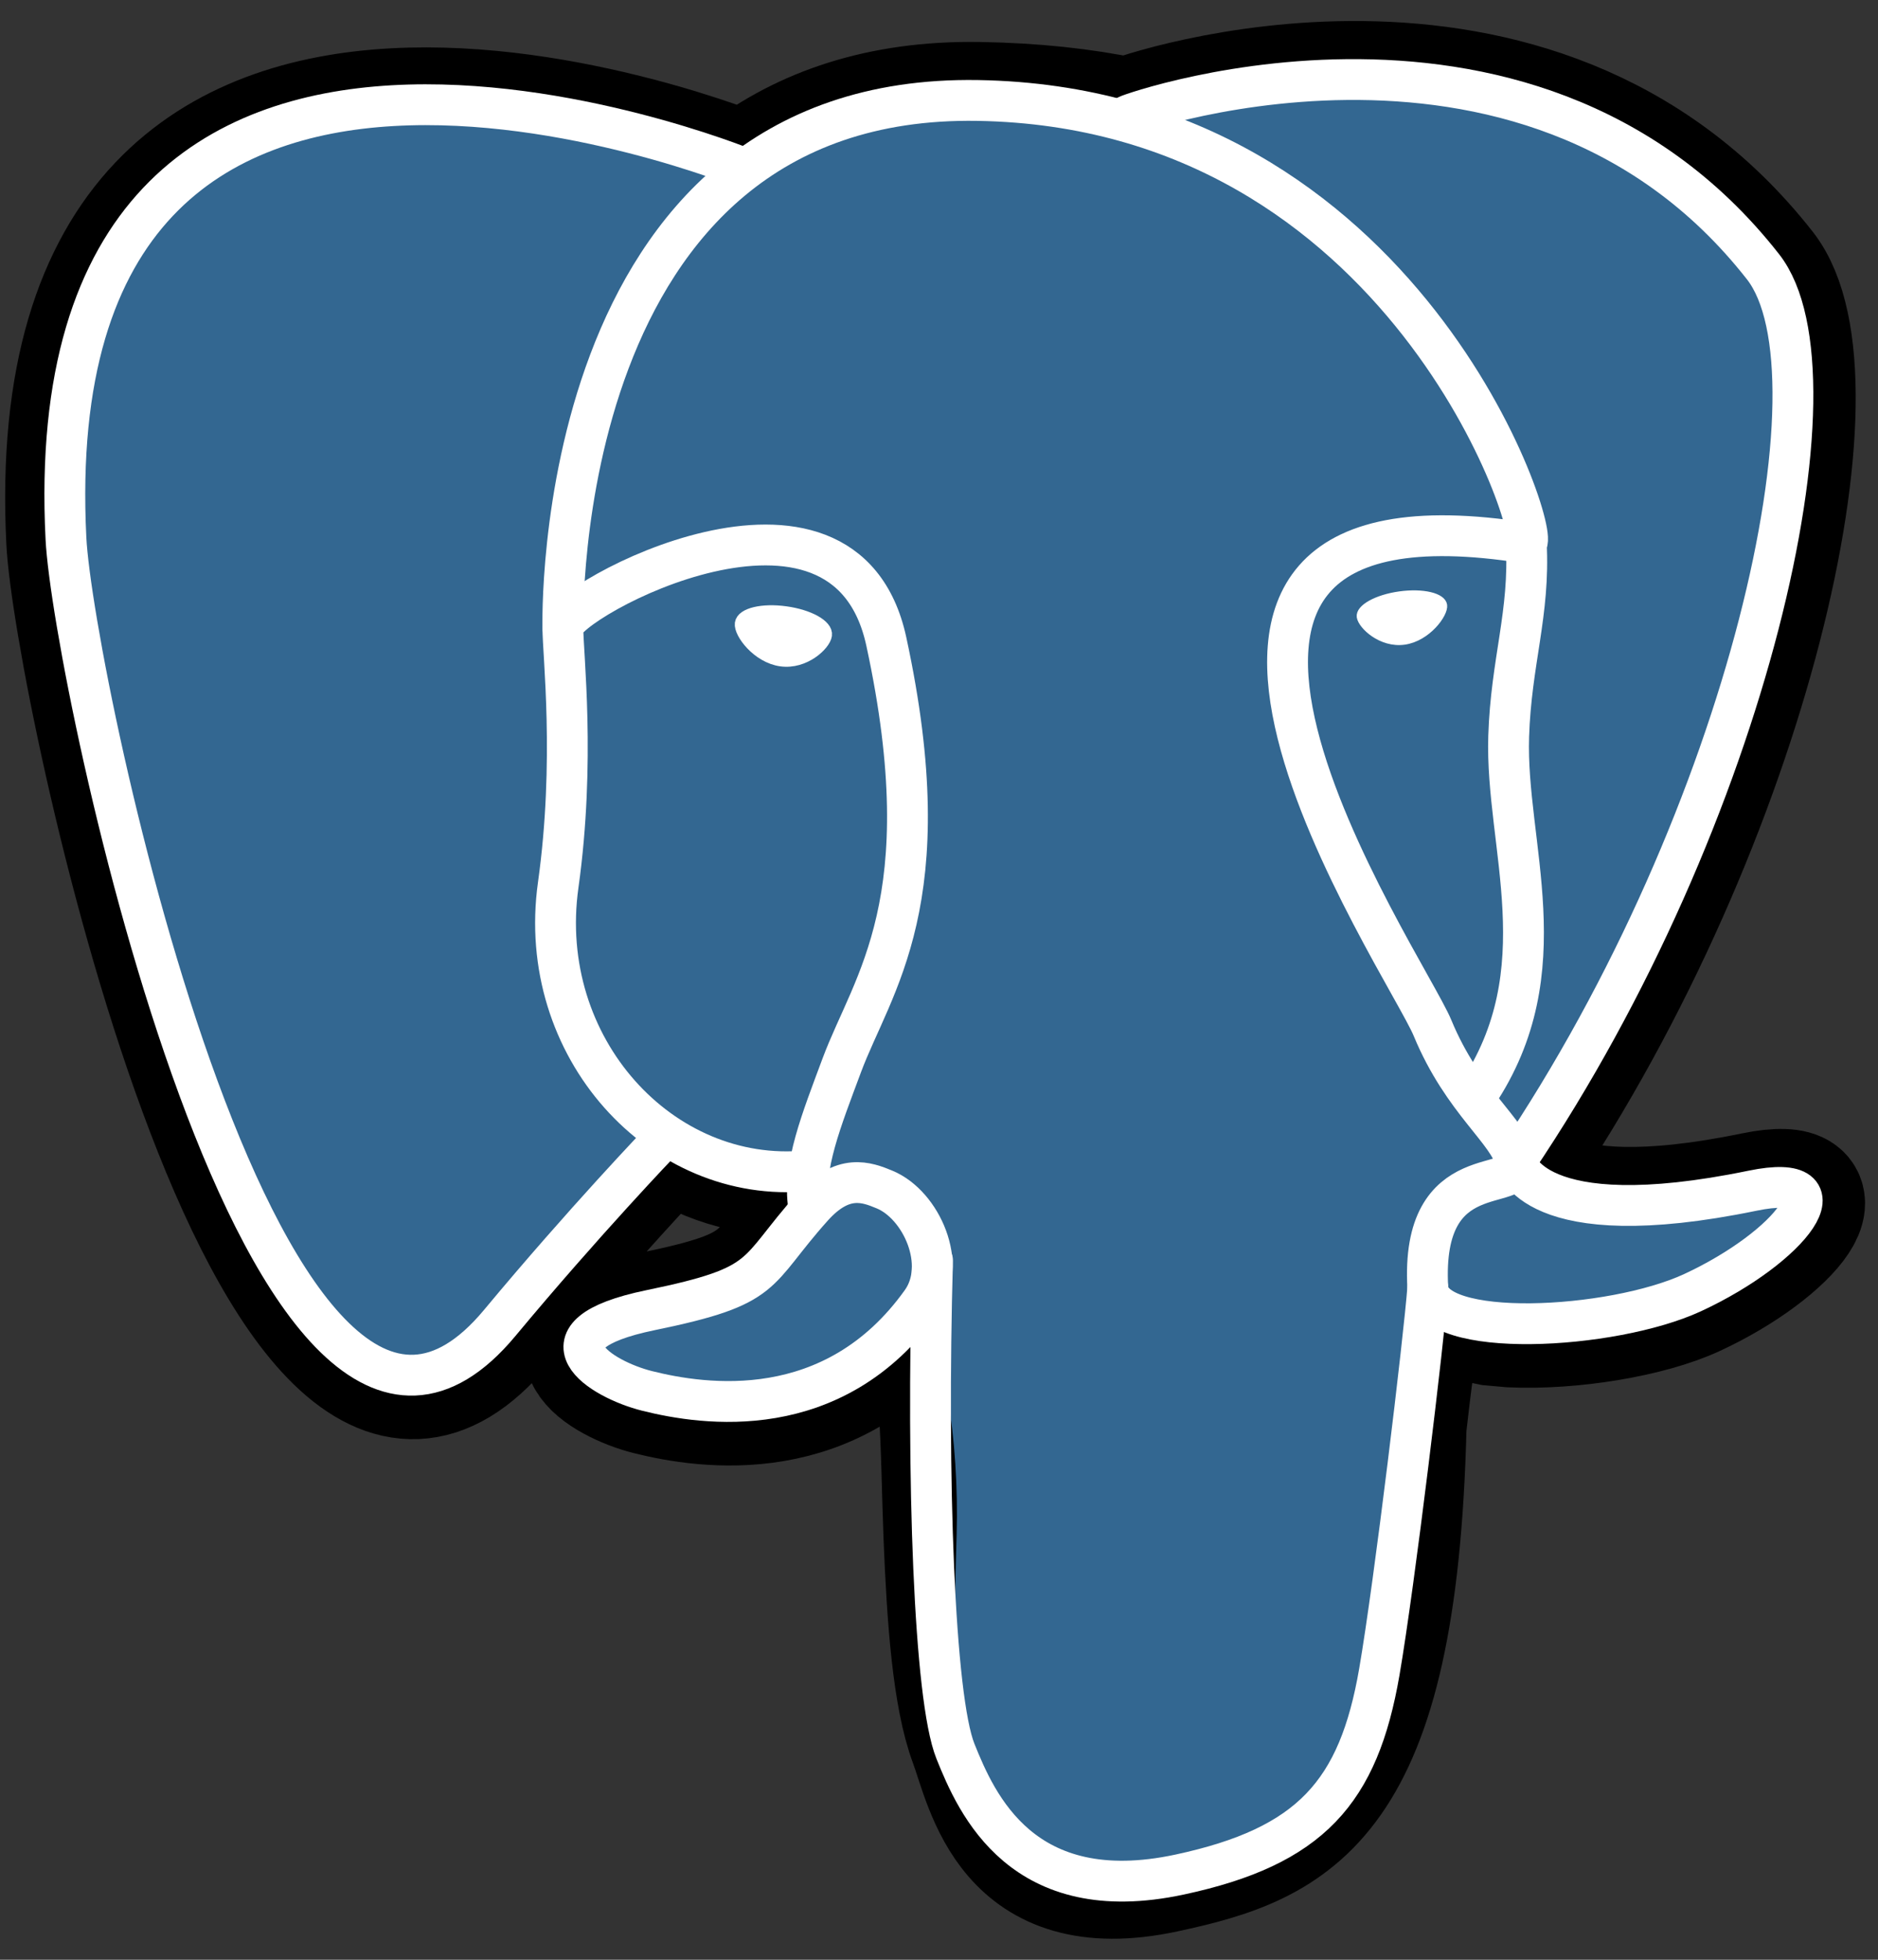<svg width="69" height="72" viewBox="0 0 69 72" fill="none" xmlns="http://www.w3.org/2000/svg">
<rect x="0" y="0" width="69" height="72" fill="#333333" stroke="none"/>
<path d="M51.631 52.414C52.089 48.599 51.952 48.039 54.796 48.657L55.519 48.721C57.706 48.82 60.567 48.369 62.248 47.589C65.866 45.911 68.012 43.111 64.444 43.847C56.305 45.524 55.746 42.771 55.746 42.771C64.34 30.032 67.932 13.861 64.831 9.902C56.373 -0.895 41.733 4.211 41.488 4.343L41.41 4.358C39.802 4.024 38.002 3.825 35.981 3.793C32.298 3.732 29.503 4.757 27.384 6.364C27.384 6.364 1.266 -4.386 2.481 19.883C2.74 25.046 9.888 58.949 18.415 48.708C21.531 44.964 24.542 41.798 24.542 41.798C26.038 42.79 27.828 43.297 29.706 43.115L29.851 42.991C29.806 43.456 29.826 43.911 29.909 44.449C27.713 46.901 28.358 47.331 23.967 48.234C19.524 49.149 22.134 50.778 23.838 51.204C25.904 51.72 30.684 52.451 33.914 47.934L33.785 48.45C34.647 49.138 34.589 53.399 34.711 56.444C34.833 59.489 35.037 62.33 35.658 64.005C36.279 65.68 37.012 69.994 42.784 68.758C47.607 67.726 51.295 66.24 51.631 52.414Z" fill="black" stroke="black" stroke-width="4.501"/>
<path d="M64.445 43.847C56.305 45.524 55.746 42.771 55.746 42.771C64.34 30.031 67.932 13.859 64.832 9.902C56.374 -0.895 41.733 4.211 41.489 4.344L41.41 4.358C39.802 4.024 38.003 3.826 35.98 3.793C32.297 3.732 29.503 4.757 27.384 6.363C27.384 6.363 1.266 -4.386 2.48 19.883C2.739 25.046 9.887 58.949 18.414 48.709C21.53 44.964 24.541 41.798 24.541 41.798C26.037 42.791 27.828 43.297 29.704 43.115L29.85 42.991C29.805 43.456 29.826 43.911 29.909 44.449C27.712 46.901 28.358 47.332 23.967 48.235C19.523 49.15 22.134 50.778 23.838 51.204C25.904 51.72 30.683 52.451 33.913 47.934L33.784 48.45C34.645 49.139 35.249 52.929 35.148 56.366C35.047 59.803 34.979 62.162 35.657 64.005C36.335 65.848 37.011 69.995 42.783 68.759C47.607 67.726 50.106 65.05 50.454 60.586C50.701 57.413 51.259 57.882 51.294 55.044L51.742 53.701C52.259 49.399 51.825 48.011 54.796 48.657L55.518 48.72C57.705 48.82 60.568 48.369 62.248 47.589C65.866 45.911 68.011 43.111 64.444 43.847H64.445Z" fill="#336791"/>
<path d="M34.262 46.312C34.038 54.317 34.319 62.378 35.103 64.337C35.887 66.296 37.566 70.106 43.339 68.87C48.162 67.837 49.916 65.838 50.678 61.426C51.239 58.179 52.32 49.163 52.459 47.316" stroke="white" stroke-width="1.5" stroke-linecap="round" stroke-linejoin="round"/>
<path d="M27.343 6.184C27.343 6.184 1.208 -4.488 2.423 19.781C2.681 24.945 9.83 58.849 18.357 48.608C21.472 44.863 24.29 41.926 24.29 41.926" stroke="white" stroke-width="1.5" stroke-linecap="round" stroke-linejoin="round"/>
<path d="M41.46 4.236C40.556 4.52 55.998 -1.404 64.775 9.8C67.875 13.758 64.282 29.93 55.689 42.67" stroke="white" stroke-width="1.5" stroke-linecap="round" stroke-linejoin="round"/>
<path d="M55.689 42.67C55.689 42.67 56.249 45.424 64.388 43.746C67.954 43.01 65.808 45.811 62.191 47.489C59.223 48.865 52.568 49.218 52.459 47.316C52.179 42.409 55.962 43.9 55.689 42.67ZM55.689 42.67C55.442 41.563 53.751 40.476 52.632 37.766C51.655 35.4 39.234 17.259 56.076 19.954C56.693 19.826 51.684 3.949 35.922 3.691C20.164 3.433 20.681 23.052 20.681 23.052" stroke="white" stroke-width="1.5" stroke-linecap="round" stroke-linejoin="bevel"/>
<path d="M29.851 44.348C27.654 46.8 28.3 47.23 23.909 48.133C19.466 49.048 22.076 50.677 23.78 51.102C25.846 51.619 30.626 52.35 33.855 47.832C34.839 46.456 33.85 44.262 32.499 43.702C31.846 43.432 30.973 43.093 29.851 44.348Z" stroke="white" stroke-width="1.5" stroke-linecap="round" stroke-linejoin="round"/>
<path d="M29.707 44.305C29.486 42.863 30.181 41.148 30.927 39.141C32.047 36.13 34.631 33.119 32.564 23.567C31.023 16.45 20.688 22.086 20.681 23.051C20.675 24.016 21.149 27.943 20.509 32.516C19.673 38.483 24.309 43.53 29.647 43.014" stroke="white" stroke-width="1.5" stroke-linecap="round" stroke-linejoin="round"/>
<path d="M27.248 22.906C27.202 23.236 27.852 24.116 28.701 24.233C29.547 24.351 30.272 23.664 30.318 23.334C30.364 23.005 29.715 22.642 28.866 22.524C28.018 22.405 27.293 22.578 27.248 22.906H27.248Z" fill="white" stroke="white" stroke-width="0.5"/>
<path d="M53.045 22.234C53.09 22.564 52.441 23.444 51.592 23.561C50.745 23.679 50.02 22.992 49.973 22.662C49.928 22.333 50.578 21.97 51.426 21.852C52.274 21.734 52.999 21.905 53.045 22.235V22.234Z" fill="white" stroke="white" stroke-width="0.25"/>
<path d="M56.076 19.953C56.216 22.539 55.519 24.3 55.431 27.052C55.301 31.053 57.34 35.632 54.267 40.217" stroke="white" stroke-width="1.5" stroke-linecap="round" stroke-linejoin="round"/>
</svg>
